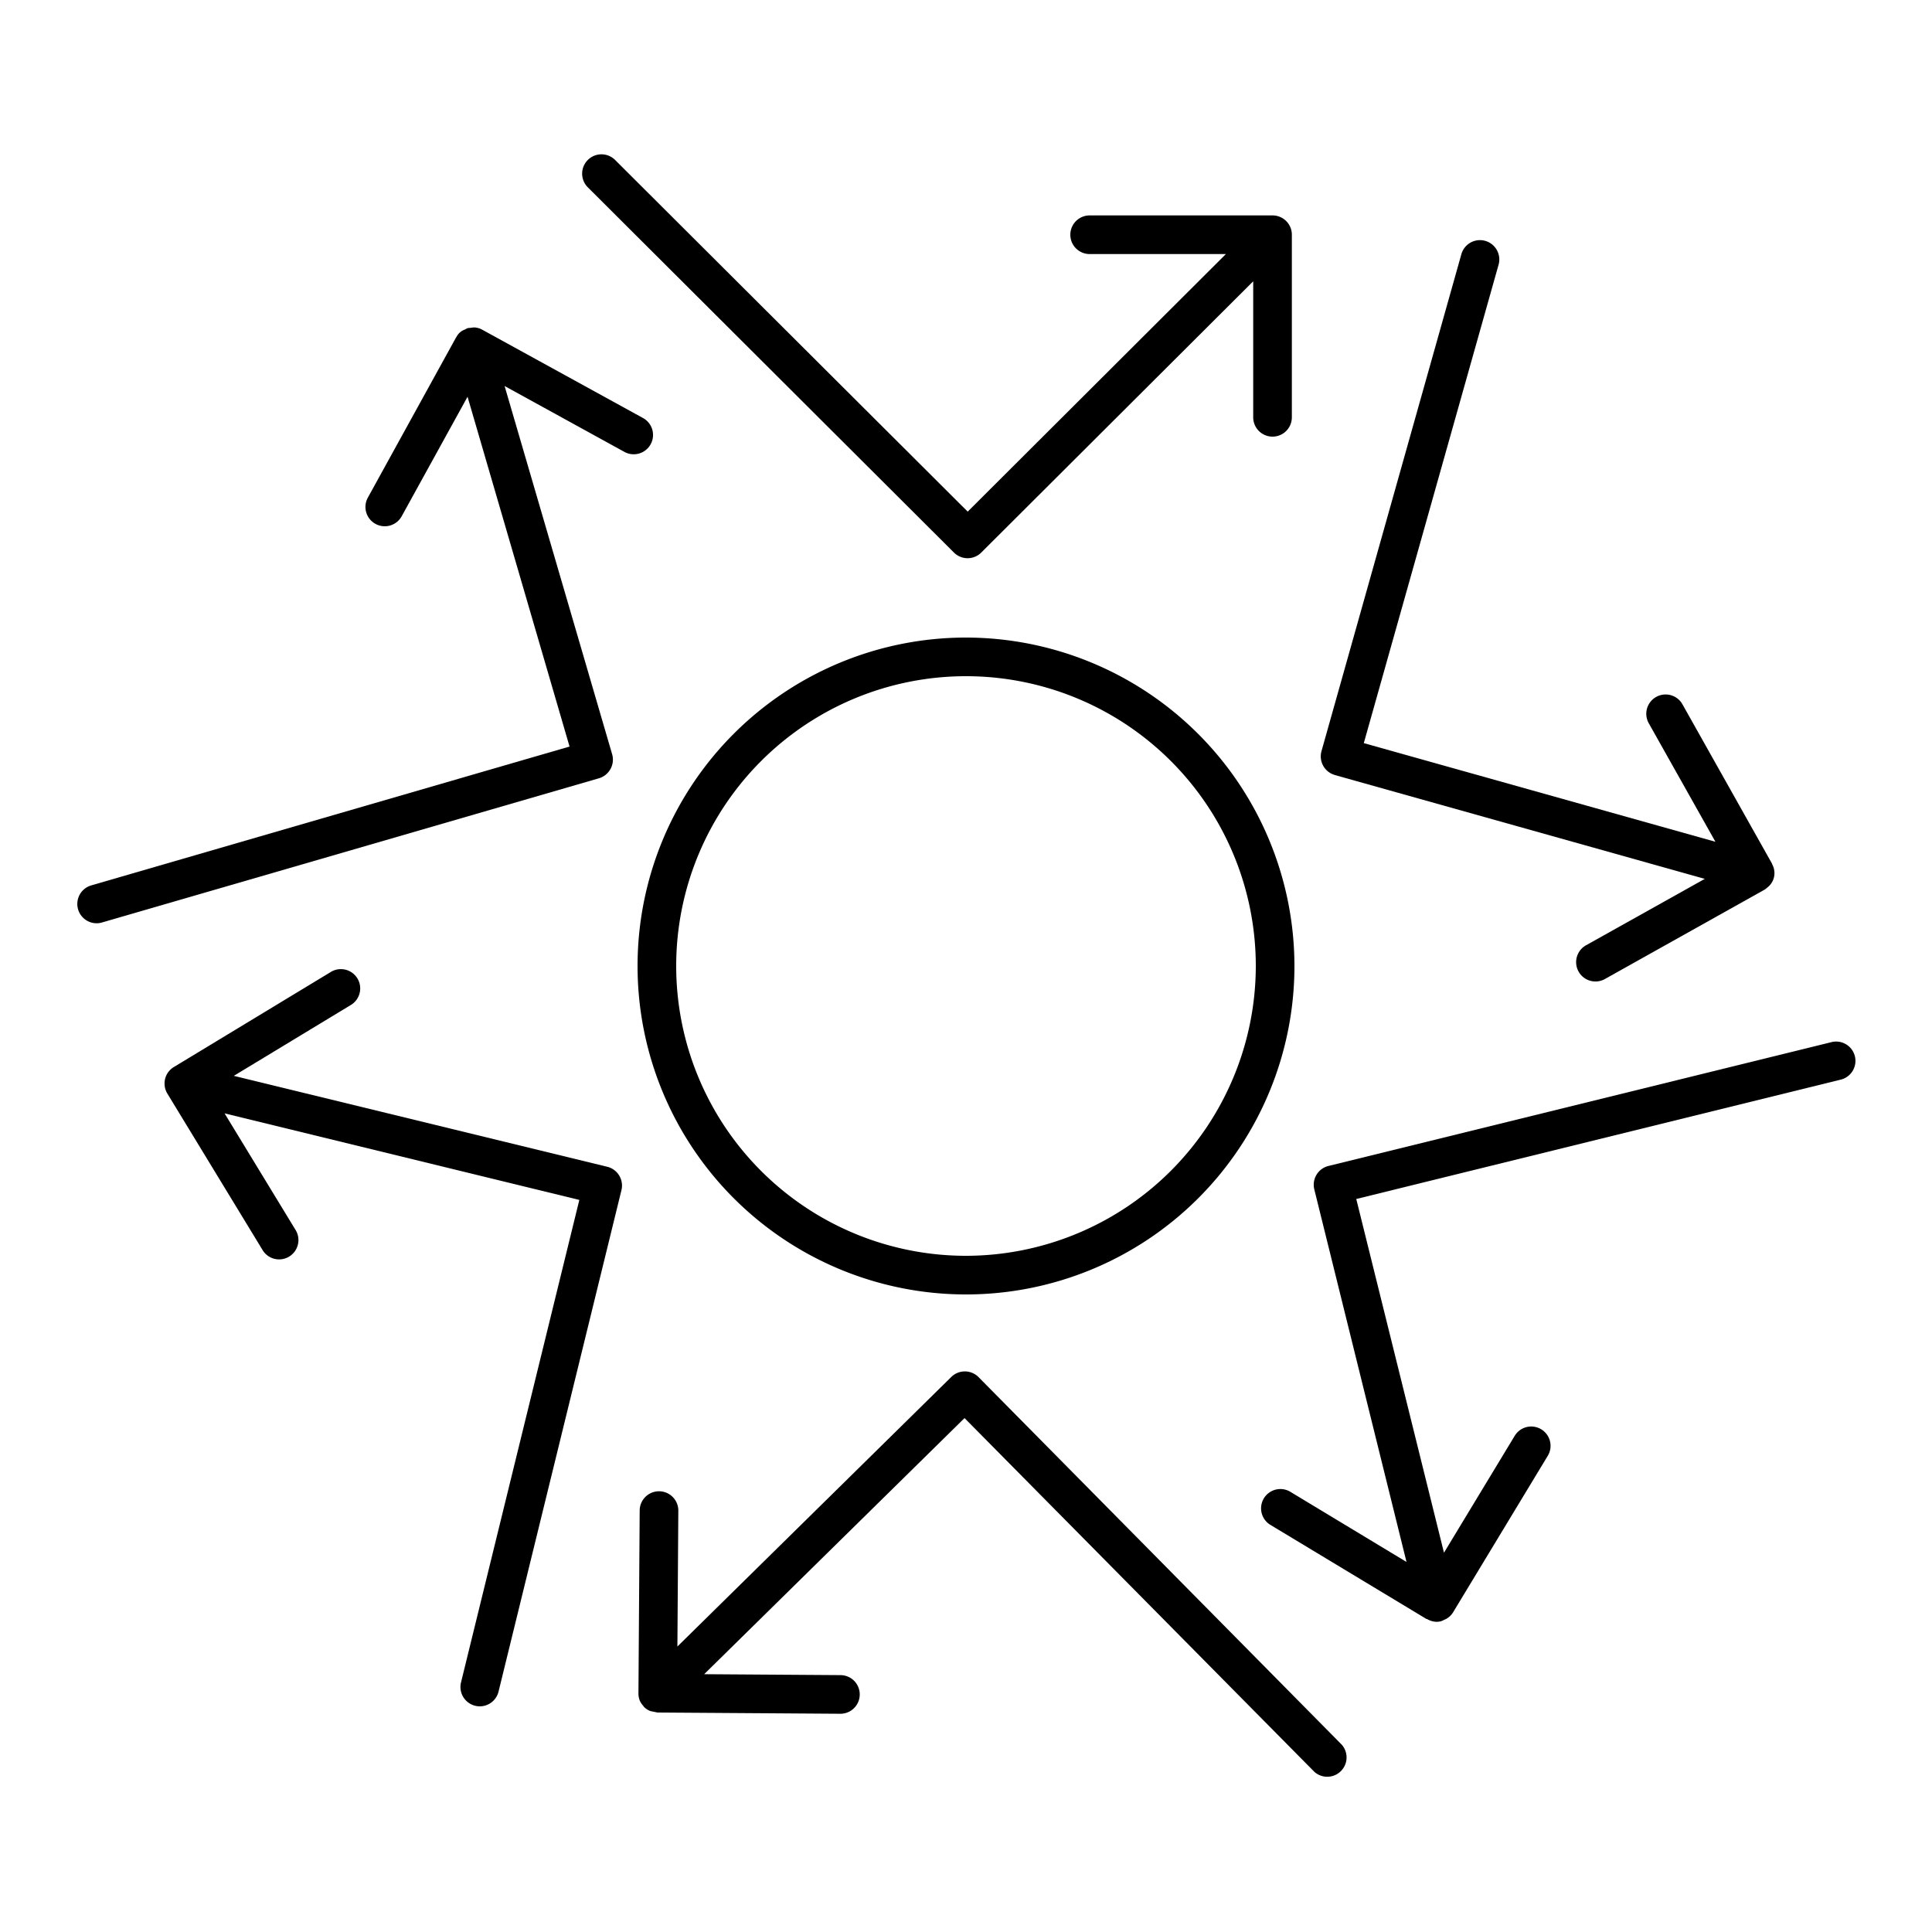 <svg xmlns="http://www.w3.org/2000/svg" viewBox="0 0 50 50"><g id="aff0b280-9b60-4456-a82e-a017484ea6c2" data-name="Isolation Mode"><path d="M24.688,14.3a.5.5,0,0,0,.707,0L32.433,7.28V10.8a.5.5,0,1,0,1,0V6.075l0-.017a.5.5,0,0,0-.5-.483H28.2a.5.5,0,0,0,0,1h3.526l-6.682,6.666L15.925,4.146a.5.5,0,1,0-.706.708Z"/><path d="M25,16.5A8.5,8.5,0,1,0,33.5,25,8.51,8.51,0,0,0,25,16.5Zm0,16A7.5,7.5,0,1,1,32.5,25,7.508,7.508,0,0,1,25,32.5Z"/><path d="M34.542,20.057l9.578,2.688-3.074,1.719a.5.5,0,1,0,.489.873l4.129-2.311A.3.3,0,0,0,45.7,23a.336.336,0,0,0,.041-.034.464.464,0,0,0,.177-.434.465.465,0,0,0-.051-.158.2.2,0,0,0-.009-.026l-2.316-4.12a.5.5,0,1,0-.872.49l1.725,3.067-9.1-2.553L38.783,6.851a.5.5,0,1,0-.963-.272L34.2,19.44a.5.5,0,0,0,.347.617Z"/><path d="M47.38,26.975l-13,3.2a.5.5,0,0,0-.366.606L36.4,40.423,33.381,38.6a.5.5,0,0,0-.516.856L36.918,41.9c.009,0,.018,0,.027.008a.5.5,0,0,0,.231.064.493.493,0,0,0,.12-.015.478.478,0,0,0,.076-.035.456.456,0,0,0,.067-.032.489.489,0,0,0,.164-.159h0l2.446-4.043a.5.5,0,1,0-.855-.518l-1.824,3.014L35.1,31.03,47.62,27.945a.5.5,0,1,0-.24-.97Z"/><path d="M4.33,28.3l2.457,4.037a.5.5,0,1,0,.854-.519L5.812,28.814l9.181,2.24L11.93,43.545a.5.5,0,0,0,.367.6.493.493,0,0,0,.12.015.5.5,0,0,0,.485-.381l3.181-12.978a.5.5,0,0,0-.058-.378.5.5,0,0,0-.309-.227L6.051,27.843l3.012-1.824a.5.5,0,1,0-.517-.855L4.5,27.614a.5.5,0,0,0-.228.309.523.523,0,0,0-.007.2A.486.486,0,0,0,4.33,28.3Z"/><path d="M25.323,35.638a.5.5,0,0,0-.706,0l-7.086,6.974.024-3.518a.5.5,0,0,0-.5-.5h0a.5.5,0,0,0-.5.5l-.032,4.723h0c0,.007,0,.014,0,.021a.511.511,0,0,0,.032.168.479.479,0,0,0,.092.14.175.175,0,0,0,.016.025h0a.488.488,0,0,0,.164.11,29.8,29.8,0,0,0,.189.039l4.734.032h0a.5.5,0,0,0,0-1l-3.526-.024L24.962,36.7l9.055,9.156a.5.5,0,0,0,.711-.7Z"/><path d="M15.8,19.9a.5.5,0,0,0,.042-.381L13.059,9.99l3.092,1.7a.5.5,0,1,0,.48-.877L12.488,8.537a.486.486,0,0,0-.194-.062.506.506,0,0,0-.116.01.671.671,0,0,0-.076.007.564.564,0,0,0-.069.036.387.387,0,0,0-.219.191l-.01.012-2.28,4.14a.5.5,0,1,0,.876.482l1.7-3.085,2.64,9.053L2.361,22.914a.5.5,0,0,0,.139.98.477.477,0,0,0,.139-.02L15.5,20.142A.5.5,0,0,0,15.8,19.9Z"/></g></svg>